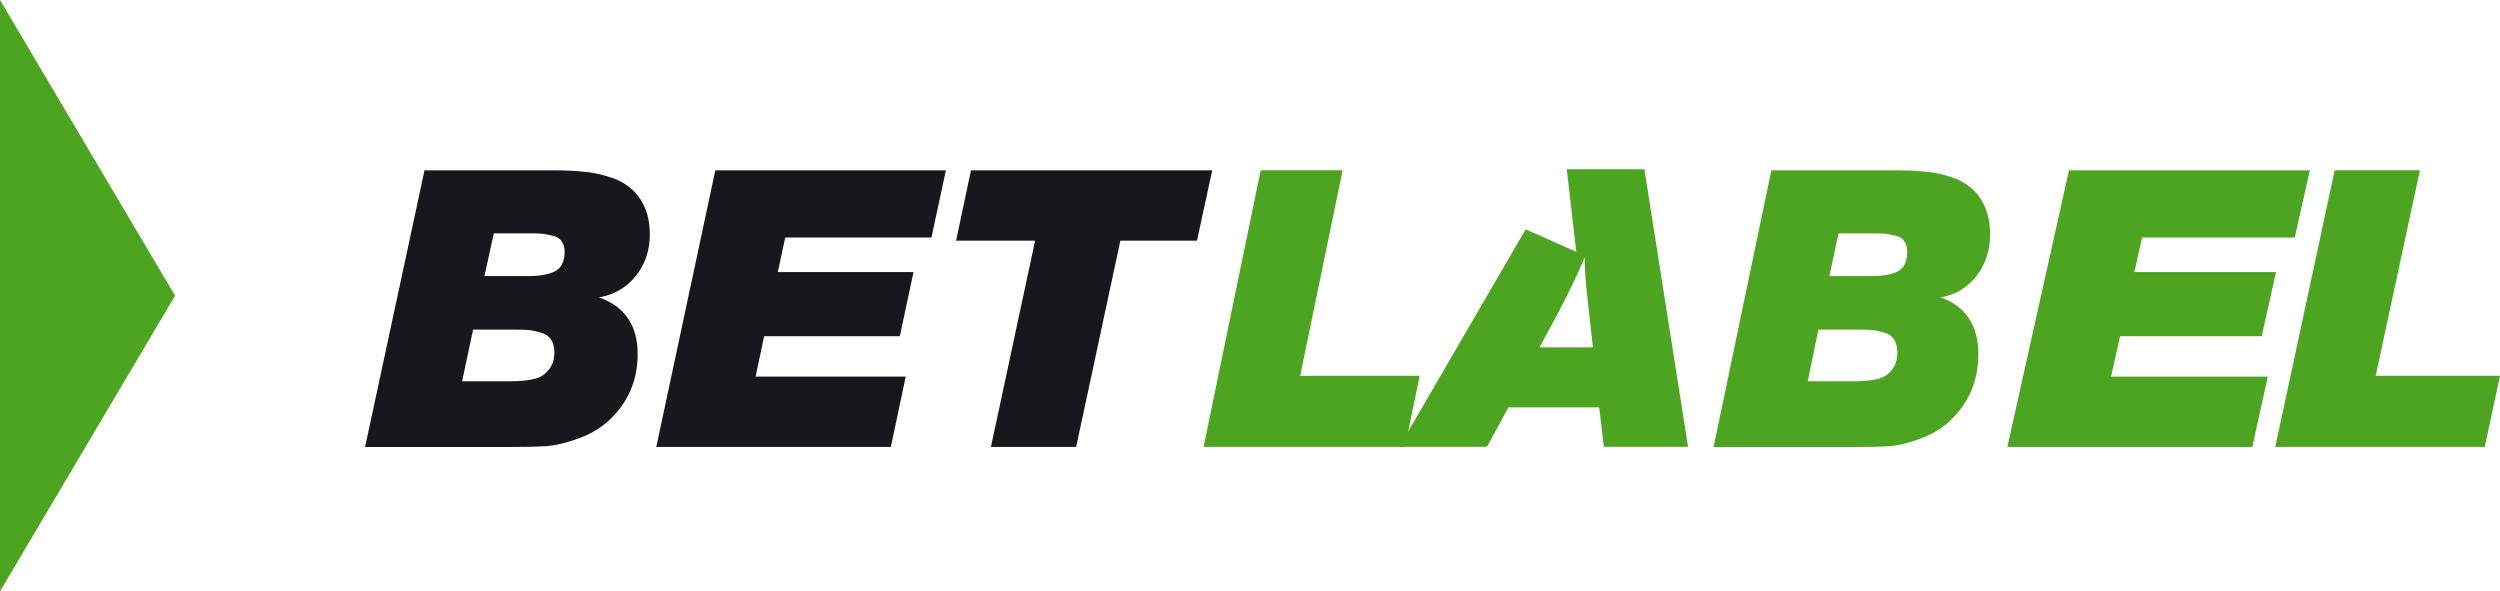 <?xml version="1.0" encoding="UTF-8"?> <svg xmlns="http://www.w3.org/2000/svg" id="Layer_1" data-name="Layer 1" viewBox="4.59 -1.16 472.44 111.75"><defs><style> .cls-1 { fill-rule: evenodd; } .cls-1, .cls-2 { fill: #4ca421; } .cls-3 { fill: #16181d; } </style></defs><path class="cls-2" d="M258.31,31.03l-8.02,38.83h22.58l-2.77,13.43h-38.06l10.79-52.27h15.48Z"></path><path class="cls-1" d="M292.9,42.18l9.57,4.25-1.8-15.6h14.67l8.25,52.44h-15.91l-.88-7.44h-17.16l-4.05,7.44h-16.57l23.89-41.09ZM298.54,58.89c2.36-4.42,4.2-8.23,5.52-11.42.05,2.75.22,5.3.52,7.66l1.03,9.35h-10.09l3.02-5.6Z"></path><path class="cls-2" d="M339.31,31.03h23.69c1.96,0,3.66.07,5.1.22,1.48.1,3.04.39,4.67.88,1.67.49,3.04,1.17,4.09,2.06,1.1.83,2.01,2.01,2.73,3.52.72,1.52,1.08,3.33,1.08,5.43,0,3.03-.86,5.65-2.58,7.86-1.72,2.2-3.97,3.55-6.75,4.04,4.74,1.71,7.11,5.29,7.11,10.72,0,5.04-1.8,9.25-5.38,12.63-1.58,1.47-3.47,2.59-5.67,3.38-2.15.78-4.04,1.25-5.67,1.39-1.63.1-3.83.15-6.6.15h-26.71l10.91-52.27ZM352.02,42.93l-1.72,8.08h8.18c1.96,0,3.54-.29,4.74-.88,1.2-.64,1.79-1.88,1.79-3.74,0-.83-.19-1.49-.57-1.98-.33-.54-.89-.88-1.65-1.03-.77-.19-1.39-.32-1.87-.37-.43-.05-1.1-.07-2.01-.07h-6.89ZM348.22,61.13l-2.01,9.76h8.76c2.97,0,4.98-.37,6.03-1.1,1.44-1.03,2.15-2.47,2.15-4.33,0-1.03-.22-1.86-.65-2.5-.43-.64-1.1-1.08-2.01-1.32-.86-.24-1.6-.39-2.22-.44-.58-.05-1.44-.07-2.59-.07h-7.47Z"></path><path class="cls-2" d="M441.1,31.03l-2.86,12.7h-28.85l-1.46,6.53h26.77l-2.7,12.11h-26.77l-1.7,7.64h29.62l-2.93,13.29h-46.29l11.65-52.27h45.52Z"></path><path class="cls-2" d="M461.89,31.03l-8.35,38.83h23.49l-2.88,13.43h-39.59l11.23-52.27h16.1Z"></path><path class="cls-3" d="M84.83,31.03h24.38c2.02,0,3.77.07,5.25.22,1.53.1,3.13.39,4.8.88,1.72.49,3.13,1.17,4.21,2.06,1.13.83,2.07,2.01,2.81,3.52.74,1.52,1.11,3.33,1.11,5.43,0,3.03-.89,5.65-2.66,7.86-1.77,2.2-4.09,3.55-6.95,4.04,4.88,1.71,7.31,5.29,7.31,10.72,0,5.04-1.85,9.25-5.54,12.63-1.63,1.47-3.57,2.59-5.84,3.38-2.22.78-4.16,1.25-5.84,1.39-1.68.1-3.94.15-6.8.15h-27.49l11.23-52.27ZM97.91,42.93l-1.77,8.08h8.42c2.02,0,3.65-.29,4.88-.88,1.23-.64,1.85-1.88,1.85-3.74,0-.83-.2-1.49-.59-1.98-.35-.54-.91-.88-1.7-1.03-.79-.19-1.43-.32-1.92-.37-.44-.05-1.13-.07-2.07-.07h-7.09ZM93.99,61.13l-2.07,9.76h9.01c3.05,0,5.12-.37,6.21-1.1,1.48-1.03,2.22-2.47,2.22-4.33,0-1.03-.22-1.86-.67-2.5-.44-.64-1.13-1.08-2.07-1.32-.89-.24-1.65-.39-2.29-.44-.59-.05-1.48-.07-2.66-.07h-7.68Z"></path><path class="cls-3" d="M183.34,31.03l-2.73,12.7h-27.63l-1.4,6.53h25.64l-2.58,12.11h-25.64l-1.62,7.64h28.37l-2.81,13.29h-44.33l11.16-52.27h43.59Z"></path><path class="cls-3" d="M233.67,31.03l-2.88,13.29h-14.48l-8.35,38.98h-16.11l8.35-38.98h-14.93l2.81-13.29h45.59Z"></path><path class="cls-2" d="M37.67,54.72L4.59,110.59V-1.16l33.08,55.87Z"></path></svg> 